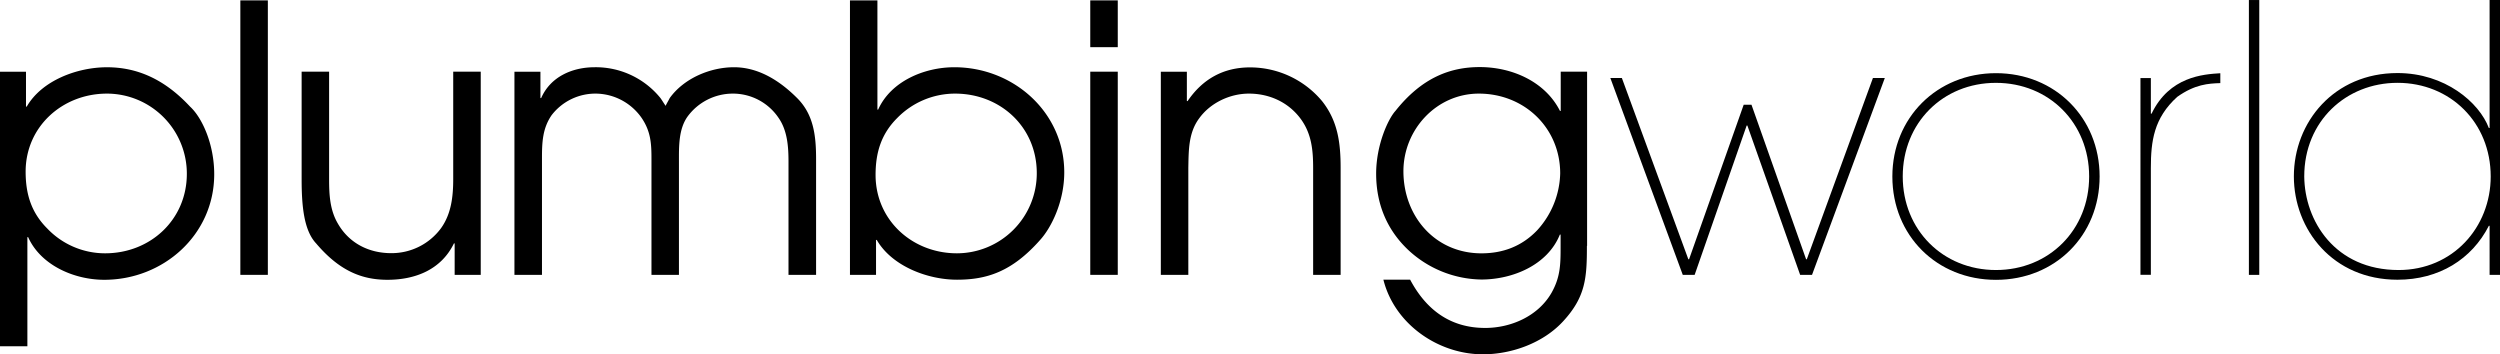 <svg xmlns="http://www.w3.org/2000/svg" viewBox="0 0 1112.87 157.72"><title>Asset 1</title><g id="Layer_2" data-name="Layer 2"><g id="Layer_1-2" data-name="Layer 1"><path d="M83.17,77.38A35.63,35.63,0,0,0,47.62,41.67c-19.84,0-36.21,14.71-36.21,34.72,0,9.92,2.48,18.18,9.59,25.29a35.53,35.53,0,0,0,25.79,11.08c20.18,0,36.38-15,36.38-35.38M11.57,31.92V47.46h.33c6.78-11.74,22.65-17.52,35.71-17.52,13.23,0,25.46,5.12,37,17.52,5.45,5,10.75,16.86,10.75,30.09,0,27-22.65,47-48.94,47-13.39,0-28.28-6.45-33.9-19h-.33v48.6H0V31.92Z"/><rect x="106.99" y="0.17" width="12.24" height="122.18"/><path d="M214,122.35H202.39v-14h-.32c-5.63,11.57-17,16.2-29.61,16.2-11.57,0-21.49-4.13-31.74-16.2-5.46-5.79-6.45-16.7-6.45-28.61V31.91H146.5V79.69c0,7,.34,13.9,4,20,5,8.59,13.72,13,23.64,13a27.32,27.32,0,0,0,22.16-11.08c4.63-6.44,5.45-14.22,5.45-22V31.91H214v90.44Z"/><path d="M229,31.92h11.57V43.65h.33c4.13-9.42,13.73-13.72,23.81-13.72A37.06,37.06,0,0,1,294,43.65c.83,1.16,1.49,2.32,2.31,3.47.5-1.15,1.16-2.14,1.82-3.47,6.29-8.76,18-13.72,28.61-13.72,9.75,0,19.17,4.79,28.1,13.72,7.28,7.27,8.44,16.54,8.44,27.12v51.58H351V71.92c0-6.62-.5-13.88-4.46-19.5a24.49,24.49,0,0,0-20.5-10.75,25,25,0,0,0-20,10.25c-4,5.63-3.81,13.39-3.81,20v50.43H290V70.61c0-6.78-.33-12.07-4.3-18A25.16,25.16,0,0,0,265.4,41.67a24.59,24.59,0,0,0-19.84,9.59c-4.14,6-4.3,12.4-4.3,19.34v51.75H229V31.92Z"/><path d="M399.35,52.58c-7.11,7.11-9.59,15.38-9.59,25.29,0,20.17,16.37,34.89,36.21,34.89a35.63,35.63,0,0,0,35.55-35.71c0-20.51-16.2-35.38-36.37-35.38a36,36,0,0,0-25.8,10.91M378.35.17h12.23V48.78h.33c5.62-12.57,20.5-18.85,33.9-18.85,26.29,0,48.94,20,48.94,46.79,0,13.07-5.78,24.64-10.75,30.1-12.57,14.21-23.81,17.69-37,17.69-13.06,0-28.93-6-35.71-17.69h-.33v15.54H378.36V.17Z"/><path d="M485.33,31.91h12.24v90.44H485.33Zm0-31.74h12.24V21H485.33Z"/><path d="M516.76,31.92h11.57V45h.33c6.62-9.75,15.87-15,27.77-15a41.78,41.78,0,0,1,32.08,15c6.94,8.76,8.27,18.35,8.27,29.76v47.61H584.54V74.74c0-7.78-.67-15-5.3-21.5-5.45-7.61-14-11.57-23.31-11.57-8.44,0-17.19,4.13-22.16,11.07-4.79,6.46-4.63,14.39-4.79,22v47.61H516.74V31.92Z"/><path d="M624.73,76.23c0,20,14.06,36.54,34.73,36.54,9.59,0,18-3.14,24.8-10.25a38.86,38.86,0,0,0,10.26-25.3c0-20.34-16-35.55-36.22-35.55-18.85,0-33.57,16-33.57,34.56m81.68,33.22c0,14.06-.5,22.65-10.58,33.57-8.77,9.58-22.82,14.7-35.71,14.7-19.84,0-39.35-13.39-44.31-33.23h11.91c7.11,13.39,17.86,21.49,33.39,21.49,11.57,0,23.65-5.29,29.59-15.71,4-7.11,4-12.9,4-20.84v-5h-.33c-5.46,13.56-21,20-35,20a48.72,48.72,0,0,1-32.57-13.23c-9.58-9.1-14.21-20.67-14.21-33.89,0-12.73,5.29-24.31,8.59-27.94,11.91-15,24.63-19.51,37.53-19.51,14.38,0,29.1,6.44,35.71,19.51h.33V31.89h11.74v77.56Z"/><polygon points="751.56 115.41 751.89 115.41 776.2 46.63 779.67 46.63 803.98 115.41 804.3 115.41 833.73 34.72 839.02 34.72 806.62 122.35 801.33 122.35 777.84 55.89 777.52 55.89 754.37 122.35 749.08 122.35 716.84 34.72 721.97 34.72 751.56 115.41"/><path d="M888.48,120.2c23.64,0,41.5-17.85,41.5-41.66s-17.86-41.66-41.5-41.66S847,54.73,847,78.54s17.87,41.66,41.51,41.66m0-87.63c26.29,0,46.13,19.84,46.13,46,0,26.29-19.83,46-46.13,46s-46.13-19.68-46.13-46c0-26.12,19.84-46,46.13-46"/><path d="M957.45,50.6h.32c7.94-16.54,23-17.53,30.6-18V37c-5.3.17-11.25.49-19.18,6.12-10.42,9.43-11.74,19.68-11.74,31.74v47.46h-4.63V34.74h4.63Z"/><rect x="1001.09" y="0.01" width="4.62" height="122.35"/><path d="M1108.73,78.54c0-24-18-41.67-41.49-41.67-22.82,0-41.51,17-41.51,41.67.17,19.83,13.73,41.66,42,41.66,24.13,0,41-19,41-41.66m4.14,43.81h-4.63V100.52h-.33c-7.6,14.88-22.16,24-40.67,24-28.77,0-46.13-22.32-46.13-46,0-24.14,17.86-46,46.13-46,21.16,0,36.37,13.07,40.67,24.47h.33V0h4.63Z"/></g></g></svg>